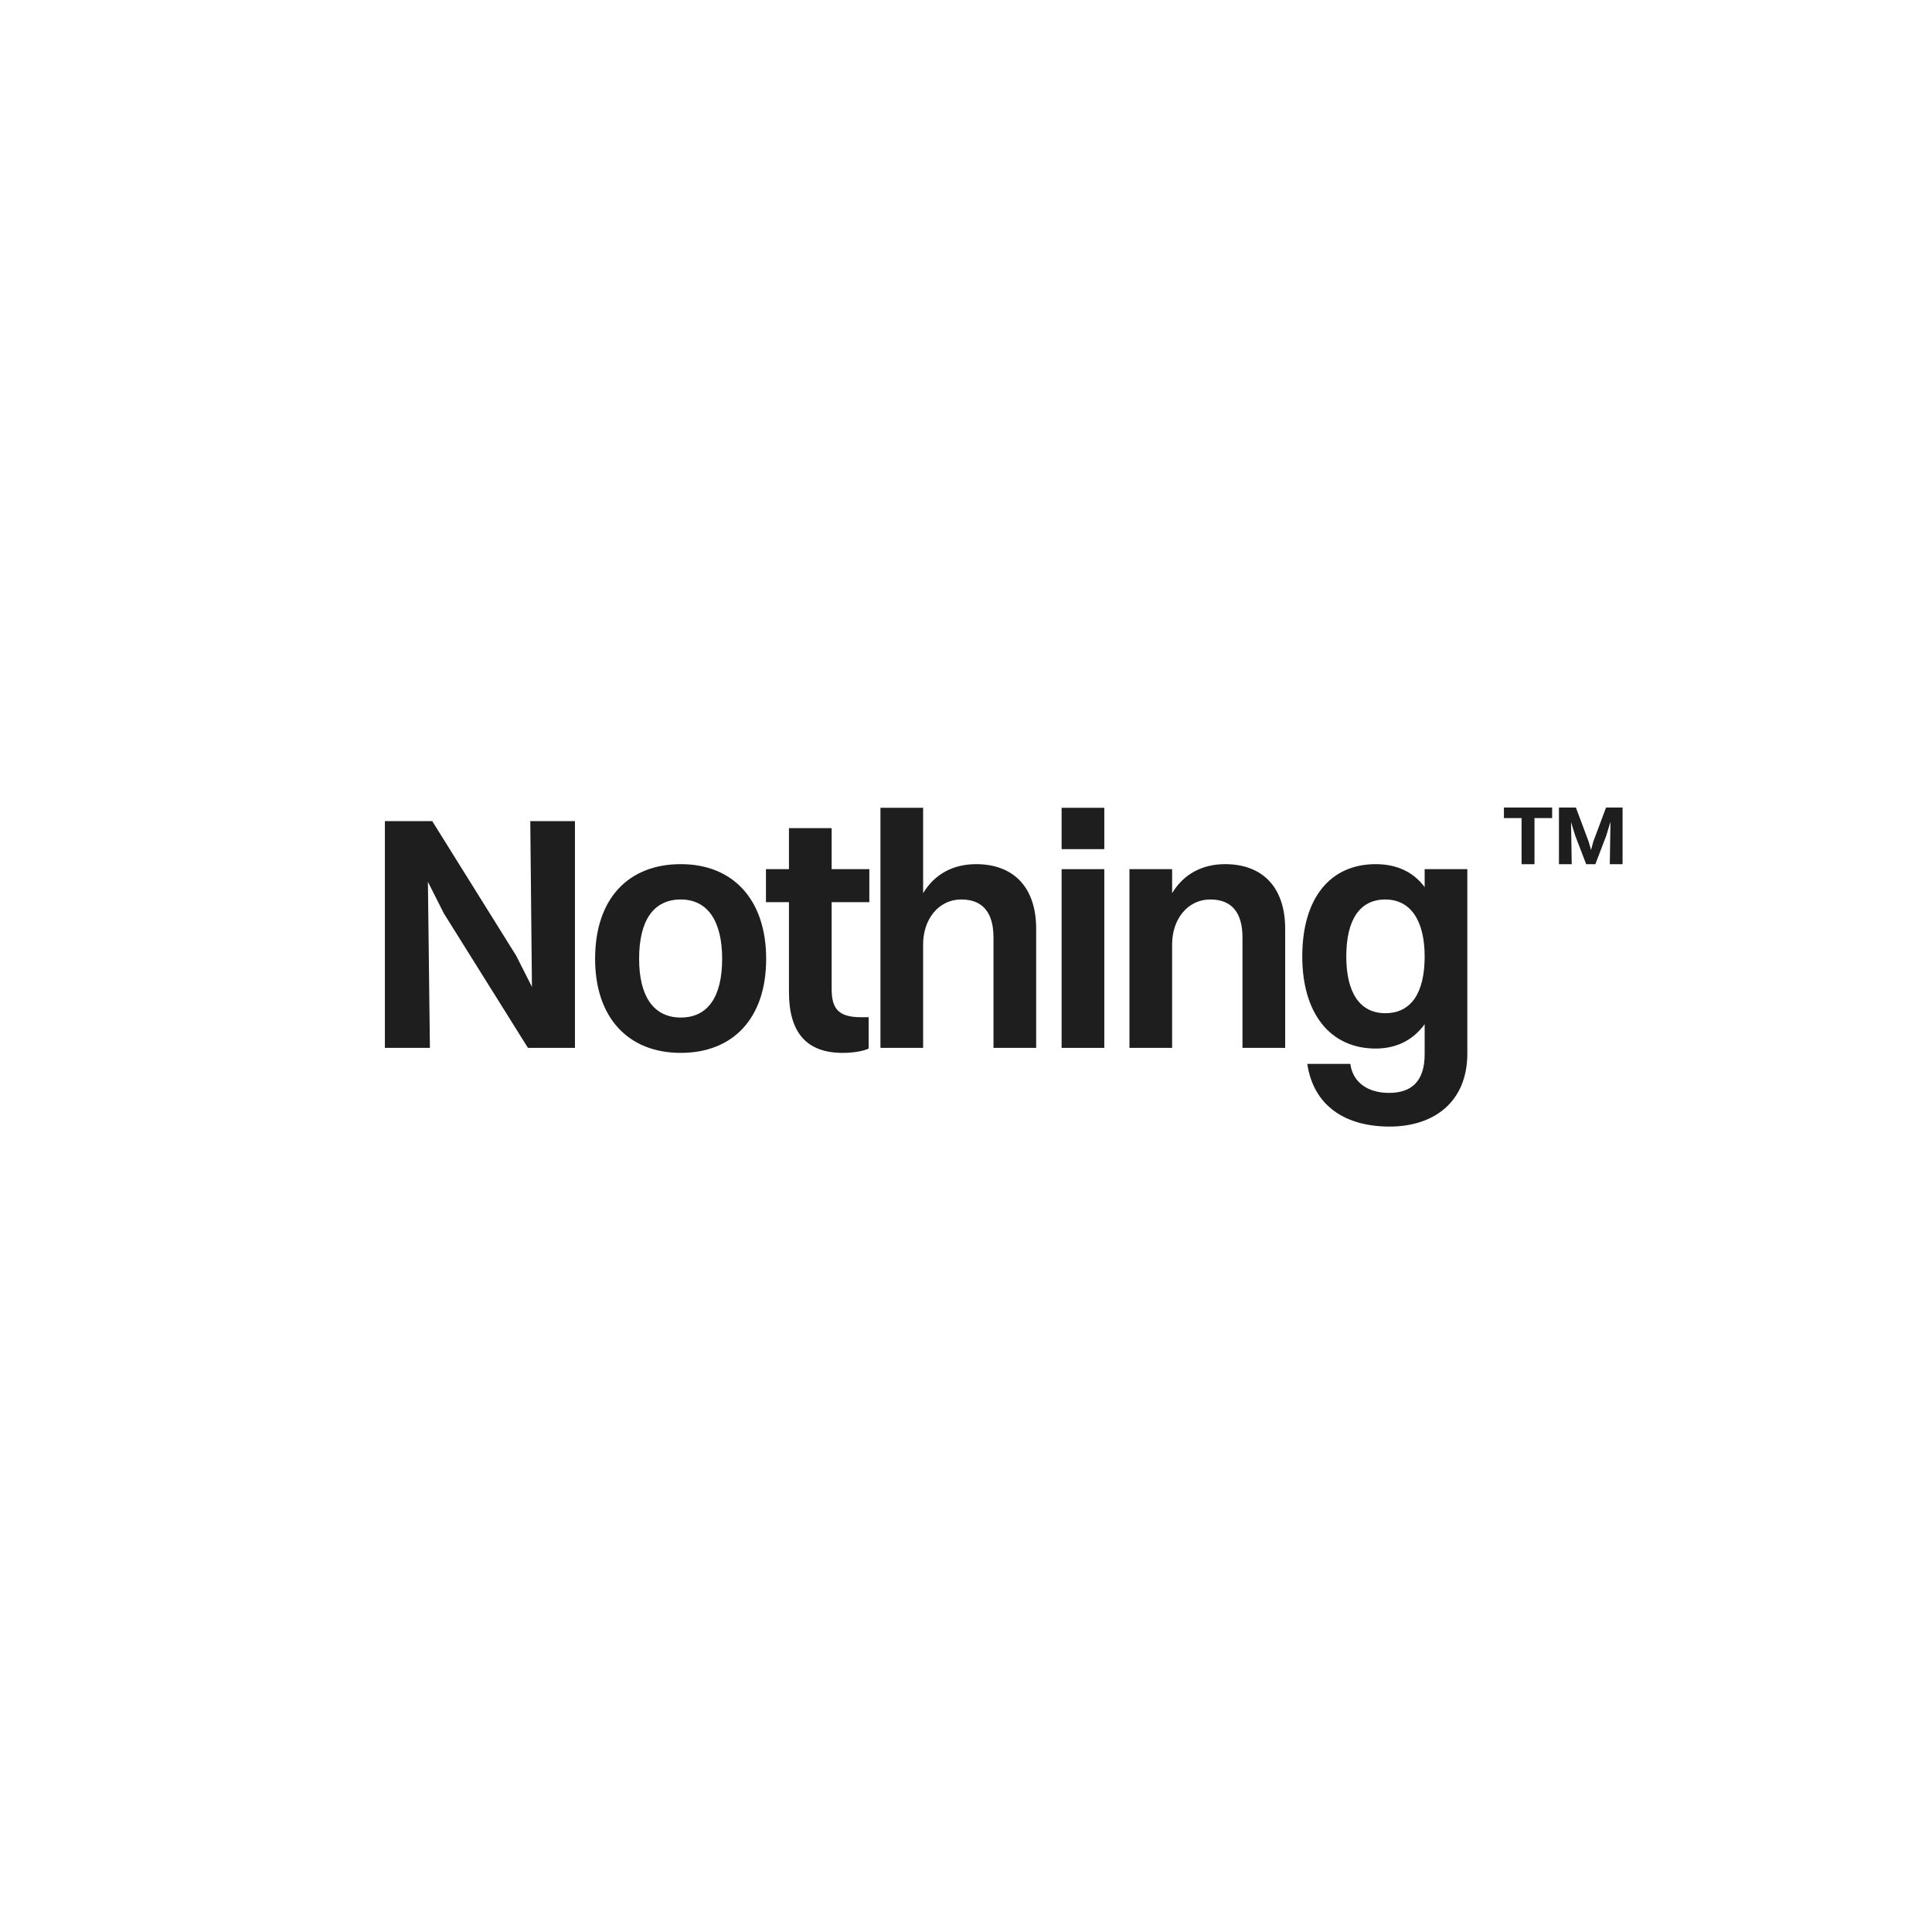 <svg width="256" height="256" viewBox="0 0 256 256" fill="none" xmlns="http://www.w3.org/2000/svg">
<rect width="256" height="256" fill="white"/>
<path d="M51 138.849V108.804H57.274L68.409 126.655L70.485 130.764L70.264 108.804H76.185V138.849H69.955L58.821 121.043L56.7 116.846L56.965 138.849H51Z" fill="black" fill-opacity="0.88"/>
<path d="M90.209 139.512C83.184 139.512 78.854 134.784 78.854 127.052C78.854 119.011 83.317 114.504 90.209 114.504C97.191 114.504 101.521 119.276 101.521 127.052C101.521 135.005 97.058 139.512 90.209 139.512ZM90.209 134.829C93.788 134.829 95.688 132.089 95.688 127.052C95.688 122.015 93.744 119.187 90.209 119.187C86.586 119.187 84.686 121.971 84.686 127.052C84.686 132.045 86.63 134.829 90.209 134.829Z" fill="black" fill-opacity="0.88"/>
<path d="M104.542 131.471V119.541H101.493V115.167H104.542V109.732H110.198V115.167H115.191V119.541H110.198V130.985C110.198 133.459 110.905 134.784 114.042 134.784H115.102V138.938C114.484 139.247 113.202 139.512 111.656 139.512C106.84 139.512 104.542 136.773 104.542 131.471Z" fill="black" fill-opacity="0.88"/>
<path d="M116.664 138.849V107.037H122.319V118.348C123.866 115.785 126.34 114.504 129.344 114.504C134.072 114.504 137.298 117.332 137.298 123.076V138.849H131.642V124.224C131.642 120.999 130.272 119.187 127.4 119.187C124.263 119.187 122.319 121.927 122.319 125.108V138.849H116.664Z" fill="black" fill-opacity="0.88"/>
<path d="M140.669 112.516V107.037H146.324V112.516H140.669ZM140.669 138.849V115.167H146.324V138.849H140.669Z" fill="black" fill-opacity="0.88"/>
<path d="M149.658 138.849V115.167H155.313V118.348C156.86 115.785 159.334 114.504 162.339 114.504C167.066 114.504 170.292 117.332 170.292 123.076V138.849H164.636V124.224C164.636 120.999 163.267 119.187 160.395 119.187C157.257 119.187 155.313 121.927 155.313 125.108V138.849H149.658Z" fill="black" fill-opacity="0.88"/>
<path d="M182.279 138.938C176.27 138.938 172.558 134.298 172.558 126.743C172.558 118.878 176.358 114.504 182.279 114.504C185.106 114.504 187.316 115.564 188.774 117.553V115.167H194.429V139.6C194.429 146.007 190.011 149.277 184.134 149.277C178.302 149.277 174.06 146.582 173.221 140.97H178.921C179.274 143.489 181.307 144.814 184.046 144.814C186.874 144.814 188.774 143.444 188.774 139.689V135.712C187.227 137.833 185.018 138.938 182.279 138.938ZM183.56 134.254C186.962 134.254 188.774 131.603 188.774 126.743C188.774 121.927 186.874 119.187 183.56 119.187C180.202 119.187 178.39 121.838 178.39 126.743C178.39 131.559 180.202 134.254 183.56 134.254Z" fill="black" fill-opacity="0.88"/>
<path d="M201.616 114.511V108.399H199.278V107H205.666V108.399H203.328V114.511H201.616ZM206.568 114.511V107H208.814L210.508 111.529L210.821 112.633L211.115 111.529L212.809 107H215V114.511H213.306L213.398 108.896L212.828 110.756L211.392 114.511H210.177L208.722 110.719L208.17 108.933L208.262 114.511H206.568Z" fill="black" fill-opacity="0.88"/>
</svg>
